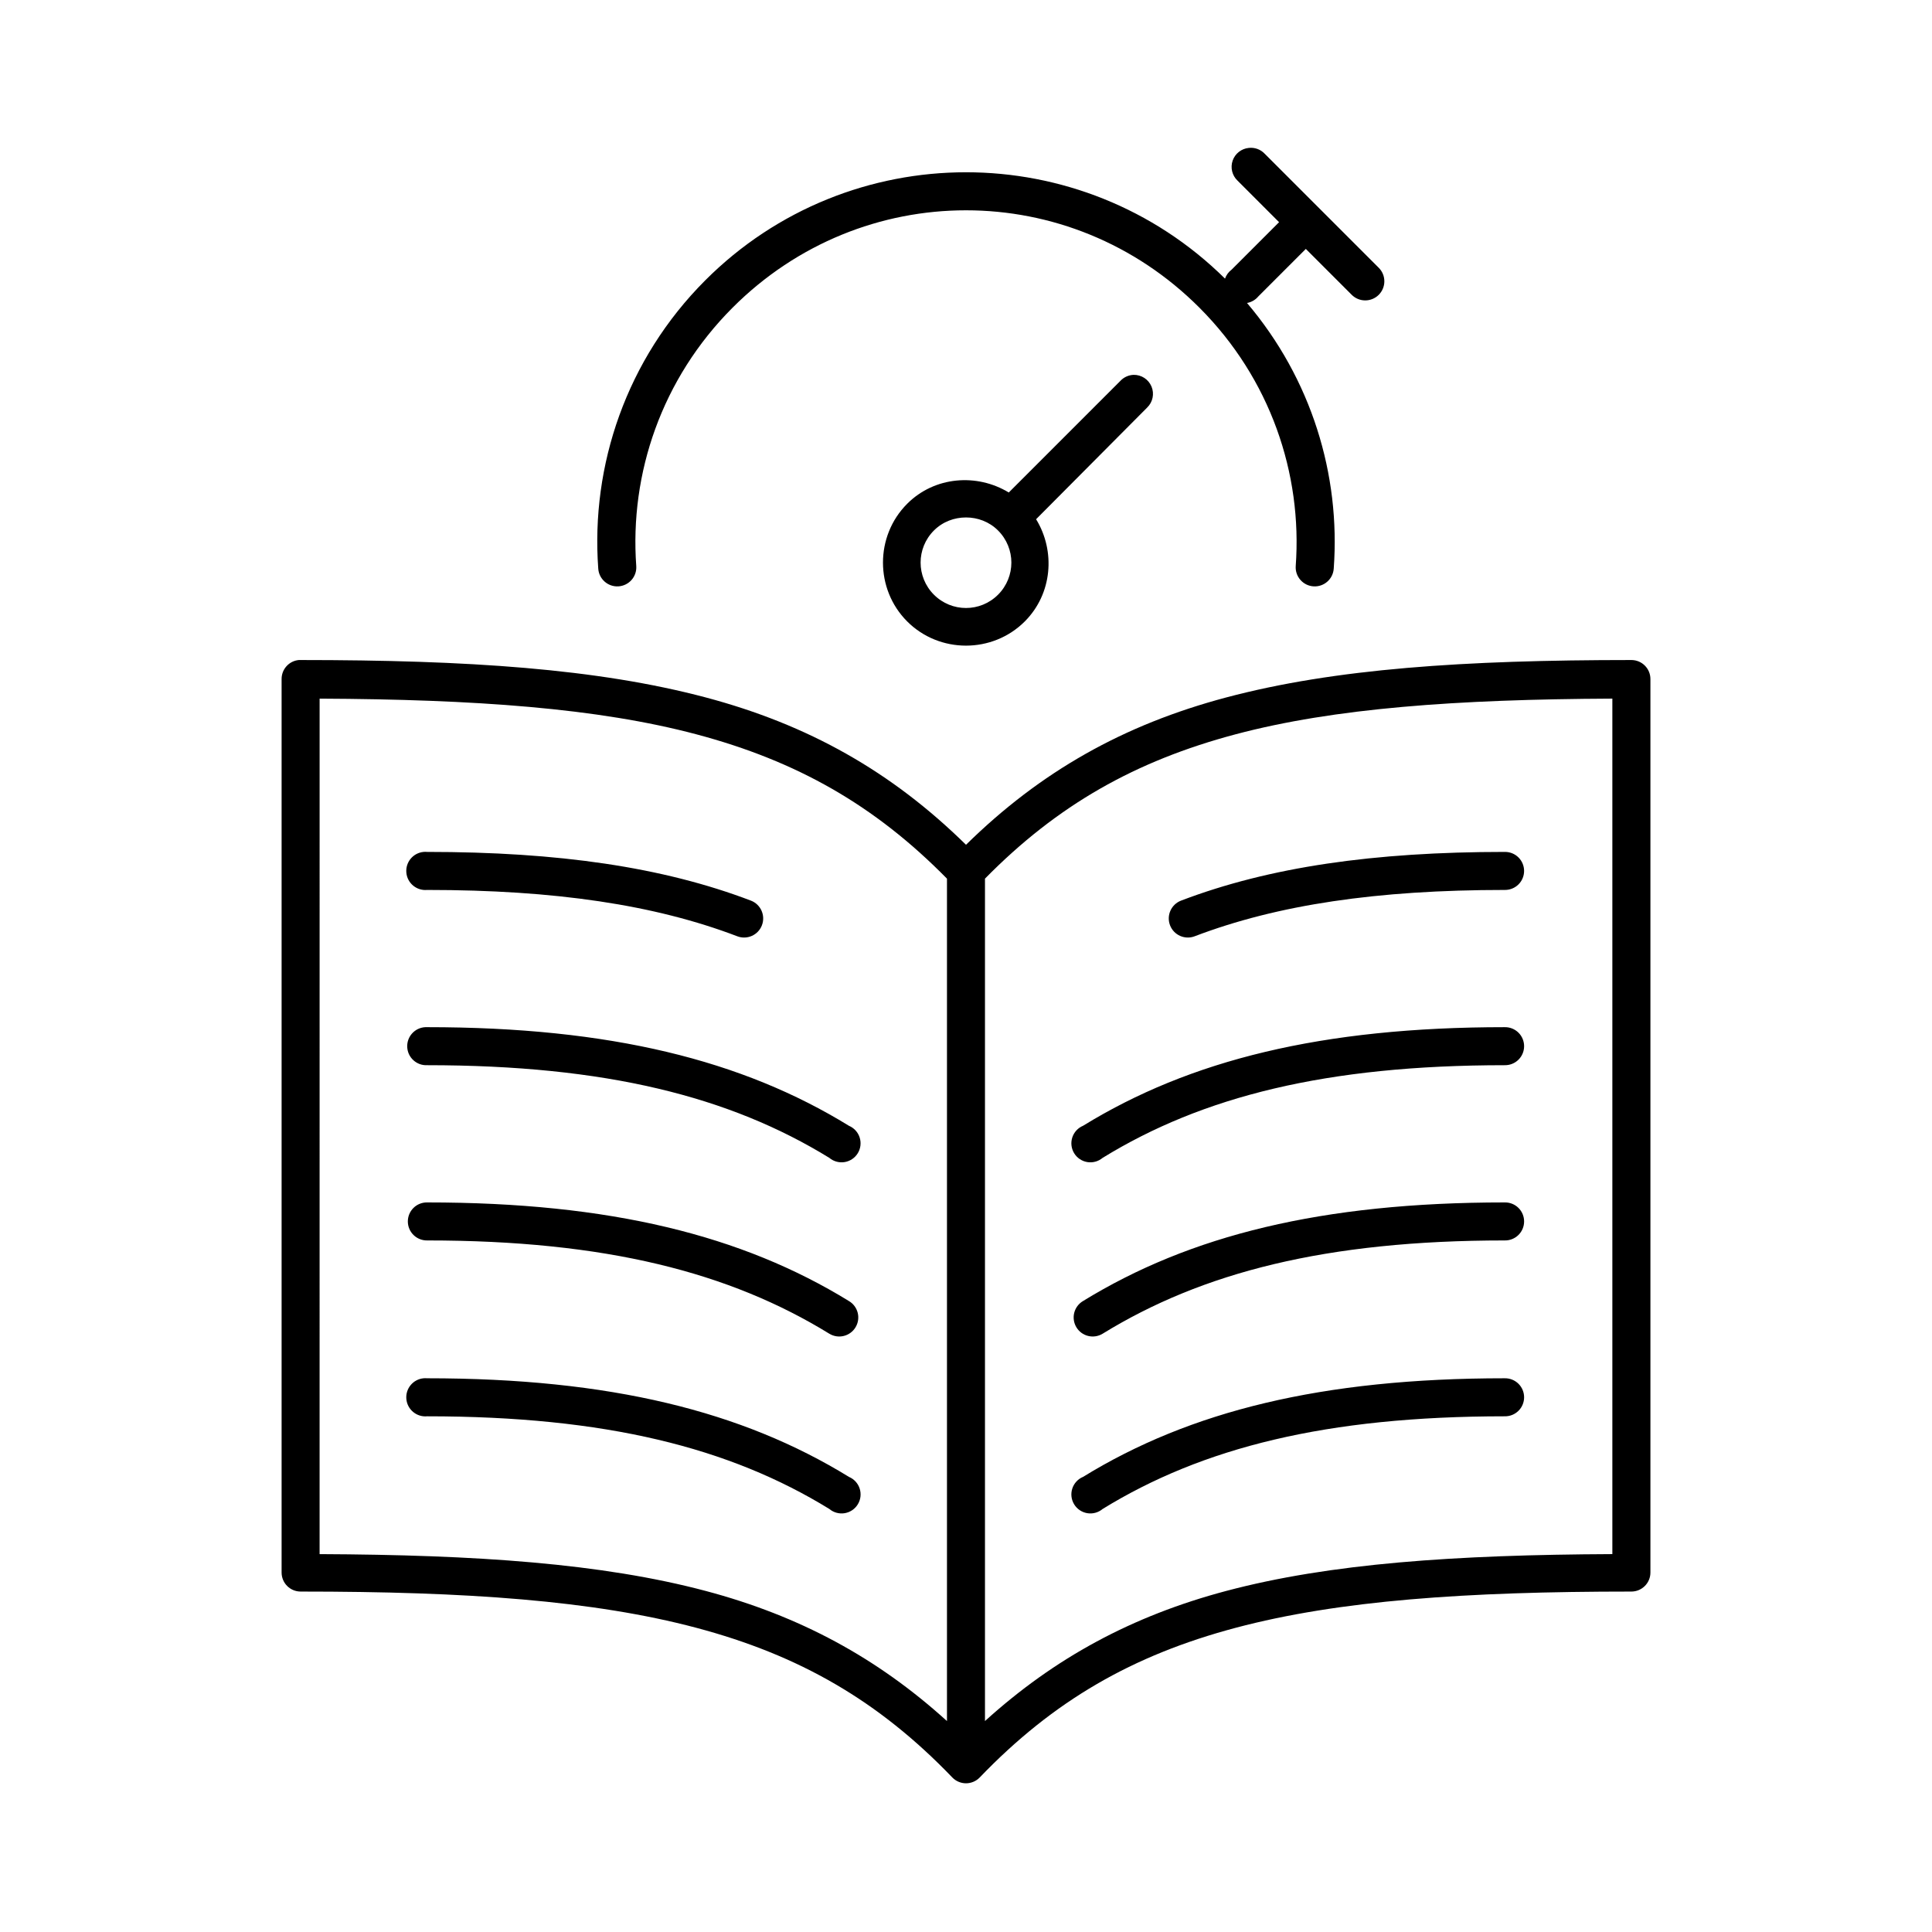 <?xml version="1.0" encoding="UTF-8"?>
<!-- Uploaded to: SVG Repo, www.svgrepo.com, Generator: SVG Repo Mixer Tools -->
<svg fill="#000000" width="800px" height="800px" version="1.1" viewBox="144 144 512 512" xmlns="http://www.w3.org/2000/svg">
 <path d="m474.94 183.2c-1.961 0.191-3.633 1.508-4.277 3.371-0.641 1.859-0.141 3.926 1.285 5.289l11.02 11.02-12.594 12.594c-0.801 0.602-1.402 1.422-1.734 2.363-18.988-18.77-43.855-28.184-68.641-28.184-24.996 0-50.066 9.57-69.117 28.656-20.875 20.91-30.336 49-28.34 76.359 0.172 2.781 2.57 4.894 5.352 4.723 1.336-0.086 2.586-0.695 3.473-1.699 0.883-1.004 1.336-2.316 1.25-3.652-1.789-24.559 6.738-49.684 25.508-68.488 17.129-17.16 39.449-25.82 61.875-25.82s44.742 8.66 61.871 25.82c18.773 18.805 27.297 43.93 25.508 68.488-0.176 2.781 1.941 5.176 4.723 5.352 2.781 0.172 5.18-1.941 5.352-4.723 1.816-24.867-5.906-50.242-22.984-70.375 1.168-0.207 2.231-0.82 2.992-1.734l12.594-12.594 12.121 12.121c0.941 0.961 2.223 1.512 3.566 1.523 1.344 0.016 2.641-0.504 3.602-1.441 0.957-0.941 1.508-2.223 1.52-3.566 0.016-1.344-0.504-2.641-1.445-3.598l-30.227-30.23c-1.09-1.168-2.664-1.754-4.25-1.574zm-30.543 60.141c-1.316 0.055-2.562 0.617-3.465 1.574l-29.598 29.602c-8.438-5.121-19.648-4.297-26.926 2.992-8.543 8.559-8.543 22.609 0 31.172 8.547 8.559 22.629 8.559 31.176 0 7.309-7.32 8.18-18.617 2.992-27.082l29.441-29.598c1.488-1.441 1.945-3.652 1.145-5.566-0.801-1.914-2.691-3.141-4.766-3.094zm-44.398 37.789c3.059 0 6.152 1.109 8.5 3.461 4.699 4.707 4.699 12.297 0 17.004-4.699 4.707-12.305 4.707-17.004 0-4.699-4.707-4.699-12.297 0-17.004 2.352-2.352 5.441-3.461 8.504-3.461zm-176.81 37.785c-2.594 0.242-4.574 2.43-4.562 5.035v236.79c0 2.781 2.254 5.035 5.035 5.039 43.914 0 77.562 2.352 104.86 9.602 27.293 7.254 48.305 19.32 67.859 39.676 0.949 0.98 2.254 1.535 3.621 1.535 1.363 0 2.672-0.555 3.621-1.535 19.551-20.355 40.562-32.422 67.855-39.676 27.293-7.25 60.941-9.602 104.86-9.602 2.781-0.004 5.039-2.258 5.039-5.039v-236.79c0-2.781-2.258-5.035-5.039-5.035-44.254 0-78.605 2.273-107.38 9.918-27.148 7.215-49.172 19.594-68.957 39.043-19.789-19.449-41.812-31.828-68.961-39.043-28.77-7.644-63.121-9.918-107.38-9.918-0.156-0.008-0.312-0.008-0.473 0zm5.512 10.23c41.195 0.191 73.695 2.508 99.816 9.449 26.633 7.074 47.289 18.785 66.441 38.258v223.25c-18.504-16.777-39.023-27.863-63.922-34.48-27.551-7.32-60.746-9.578-102.34-9.762zm342.59 0v226.71c-41.586 0.184-74.781 2.441-102.34 9.762-24.898 6.617-45.414 17.703-63.922 34.48v-223.25c19.152-19.473 39.809-31.184 66.441-38.258 26.121-6.941 58.621-9.258 99.816-9.449zm-315.04 40.621c-2.781 0.262-4.824 2.727-4.562 5.512 0.258 2.781 2.727 4.824 5.508 4.566 33.883 0 60.293 3.93 82.184 12.277 2.609 1 5.535-0.301 6.535-2.91s-0.305-5.535-2.914-6.535c-23.406-8.926-51.129-12.91-85.805-12.91-0.312-0.027-0.629-0.027-0.945 0zm286.54 0c-34.676 0-62.398 3.984-85.805 12.91-2.609 1-3.914 3.926-2.914 6.535s3.926 3.91 6.535 2.91c21.891-8.348 48.301-12.277 82.184-12.277 1.348 0.016 2.648-0.504 3.609-1.453 0.961-0.945 1.5-2.238 1.5-3.586s-0.539-2.641-1.5-3.59c-0.961-0.945-2.262-1.469-3.609-1.449zm-286.07 46.445c-2.781 0.129-4.93 2.492-4.801 5.273 0.129 2.785 2.492 4.934 5.273 4.805 47.344 0 80.18 8.32 106.59 24.559 1.121 0.945 2.602 1.352 4.051 1.117 1.449-0.238 2.723-1.094 3.488-2.348s0.945-2.777 0.496-4.172c-0.449-1.398-1.488-2.531-2.84-3.098-28.273-17.387-63.242-26.137-111.79-26.137-0.156-0.008-0.312-0.008-0.473 0zm286.07 0c-48.543 0-83.508 8.75-111.78 26.137-1.355 0.566-2.391 1.699-2.844 3.098-0.449 1.395-0.27 2.918 0.496 4.172s2.039 2.109 3.488 2.348c1.449 0.234 2.93-0.172 4.055-1.117 26.41-16.238 59.242-24.559 106.59-24.559 1.348 0.016 2.648-0.504 3.609-1.453 0.961-0.945 1.5-2.238 1.5-3.586s-0.539-2.641-1.5-3.59c-0.961-0.945-2.262-1.469-3.609-1.449zm-285.6 46.445c-1.348-0.02-2.648 0.504-3.609 1.449-0.961 0.949-1.5 2.238-1.5 3.59 0 1.348 0.539 2.641 1.5 3.586 0.961 0.949 2.262 1.469 3.609 1.449 47.344 0 80.18 8.48 106.59 24.719 1.148 0.699 2.527 0.914 3.832 0.59 1.305-0.32 2.43-1.148 3.121-2.305 0.691-1.152 0.895-2.535 0.566-3.836-0.332-1.305-1.168-2.422-2.324-3.106-28.273-17.387-63.242-26.137-111.79-26.137zm285.6 0c-48.543 0-83.508 8.75-111.78 26.137-1.16 0.684-1.996 1.801-2.328 3.106-0.328 1.301-0.125 2.684 0.566 3.836 0.691 1.156 1.816 1.984 3.121 2.305 1.305 0.324 2.688 0.109 3.836-0.59 26.41-16.238 59.242-24.719 106.59-24.719 1.348 0.02 2.648-0.5 3.609-1.449 0.961-0.945 1.5-2.238 1.5-3.586 0-1.352-0.539-2.641-1.5-3.59-0.961-0.945-2.262-1.469-3.609-1.449zm-286.54 46.602c-2.781 0.262-4.824 2.727-4.562 5.512 0.258 2.781 2.727 4.824 5.508 4.566 47.344 0 80.18 8.32 106.59 24.559 1.121 0.945 2.602 1.352 4.051 1.117 1.449-0.238 2.723-1.094 3.488-2.348 0.766-1.25 0.945-2.777 0.496-4.172-0.449-1.398-1.488-2.531-2.84-3.098-28.273-17.387-63.242-26.137-111.79-26.137-0.312-0.027-0.629-0.027-0.945 0zm286.54 0c-48.543 0-83.508 8.75-111.78 26.137-1.355 0.566-2.391 1.699-2.844 3.098-0.449 1.395-0.27 2.922 0.496 4.172 0.766 1.254 2.039 2.109 3.488 2.348 1.449 0.234 2.93-0.172 4.055-1.117 26.41-16.238 59.242-24.559 106.59-24.559 1.348 0.02 2.648-0.504 3.609-1.453 0.961-0.945 1.5-2.238 1.5-3.586 0-1.348-0.539-2.641-1.5-3.59-0.961-0.945-2.262-1.469-3.609-1.449z"/>
</svg>